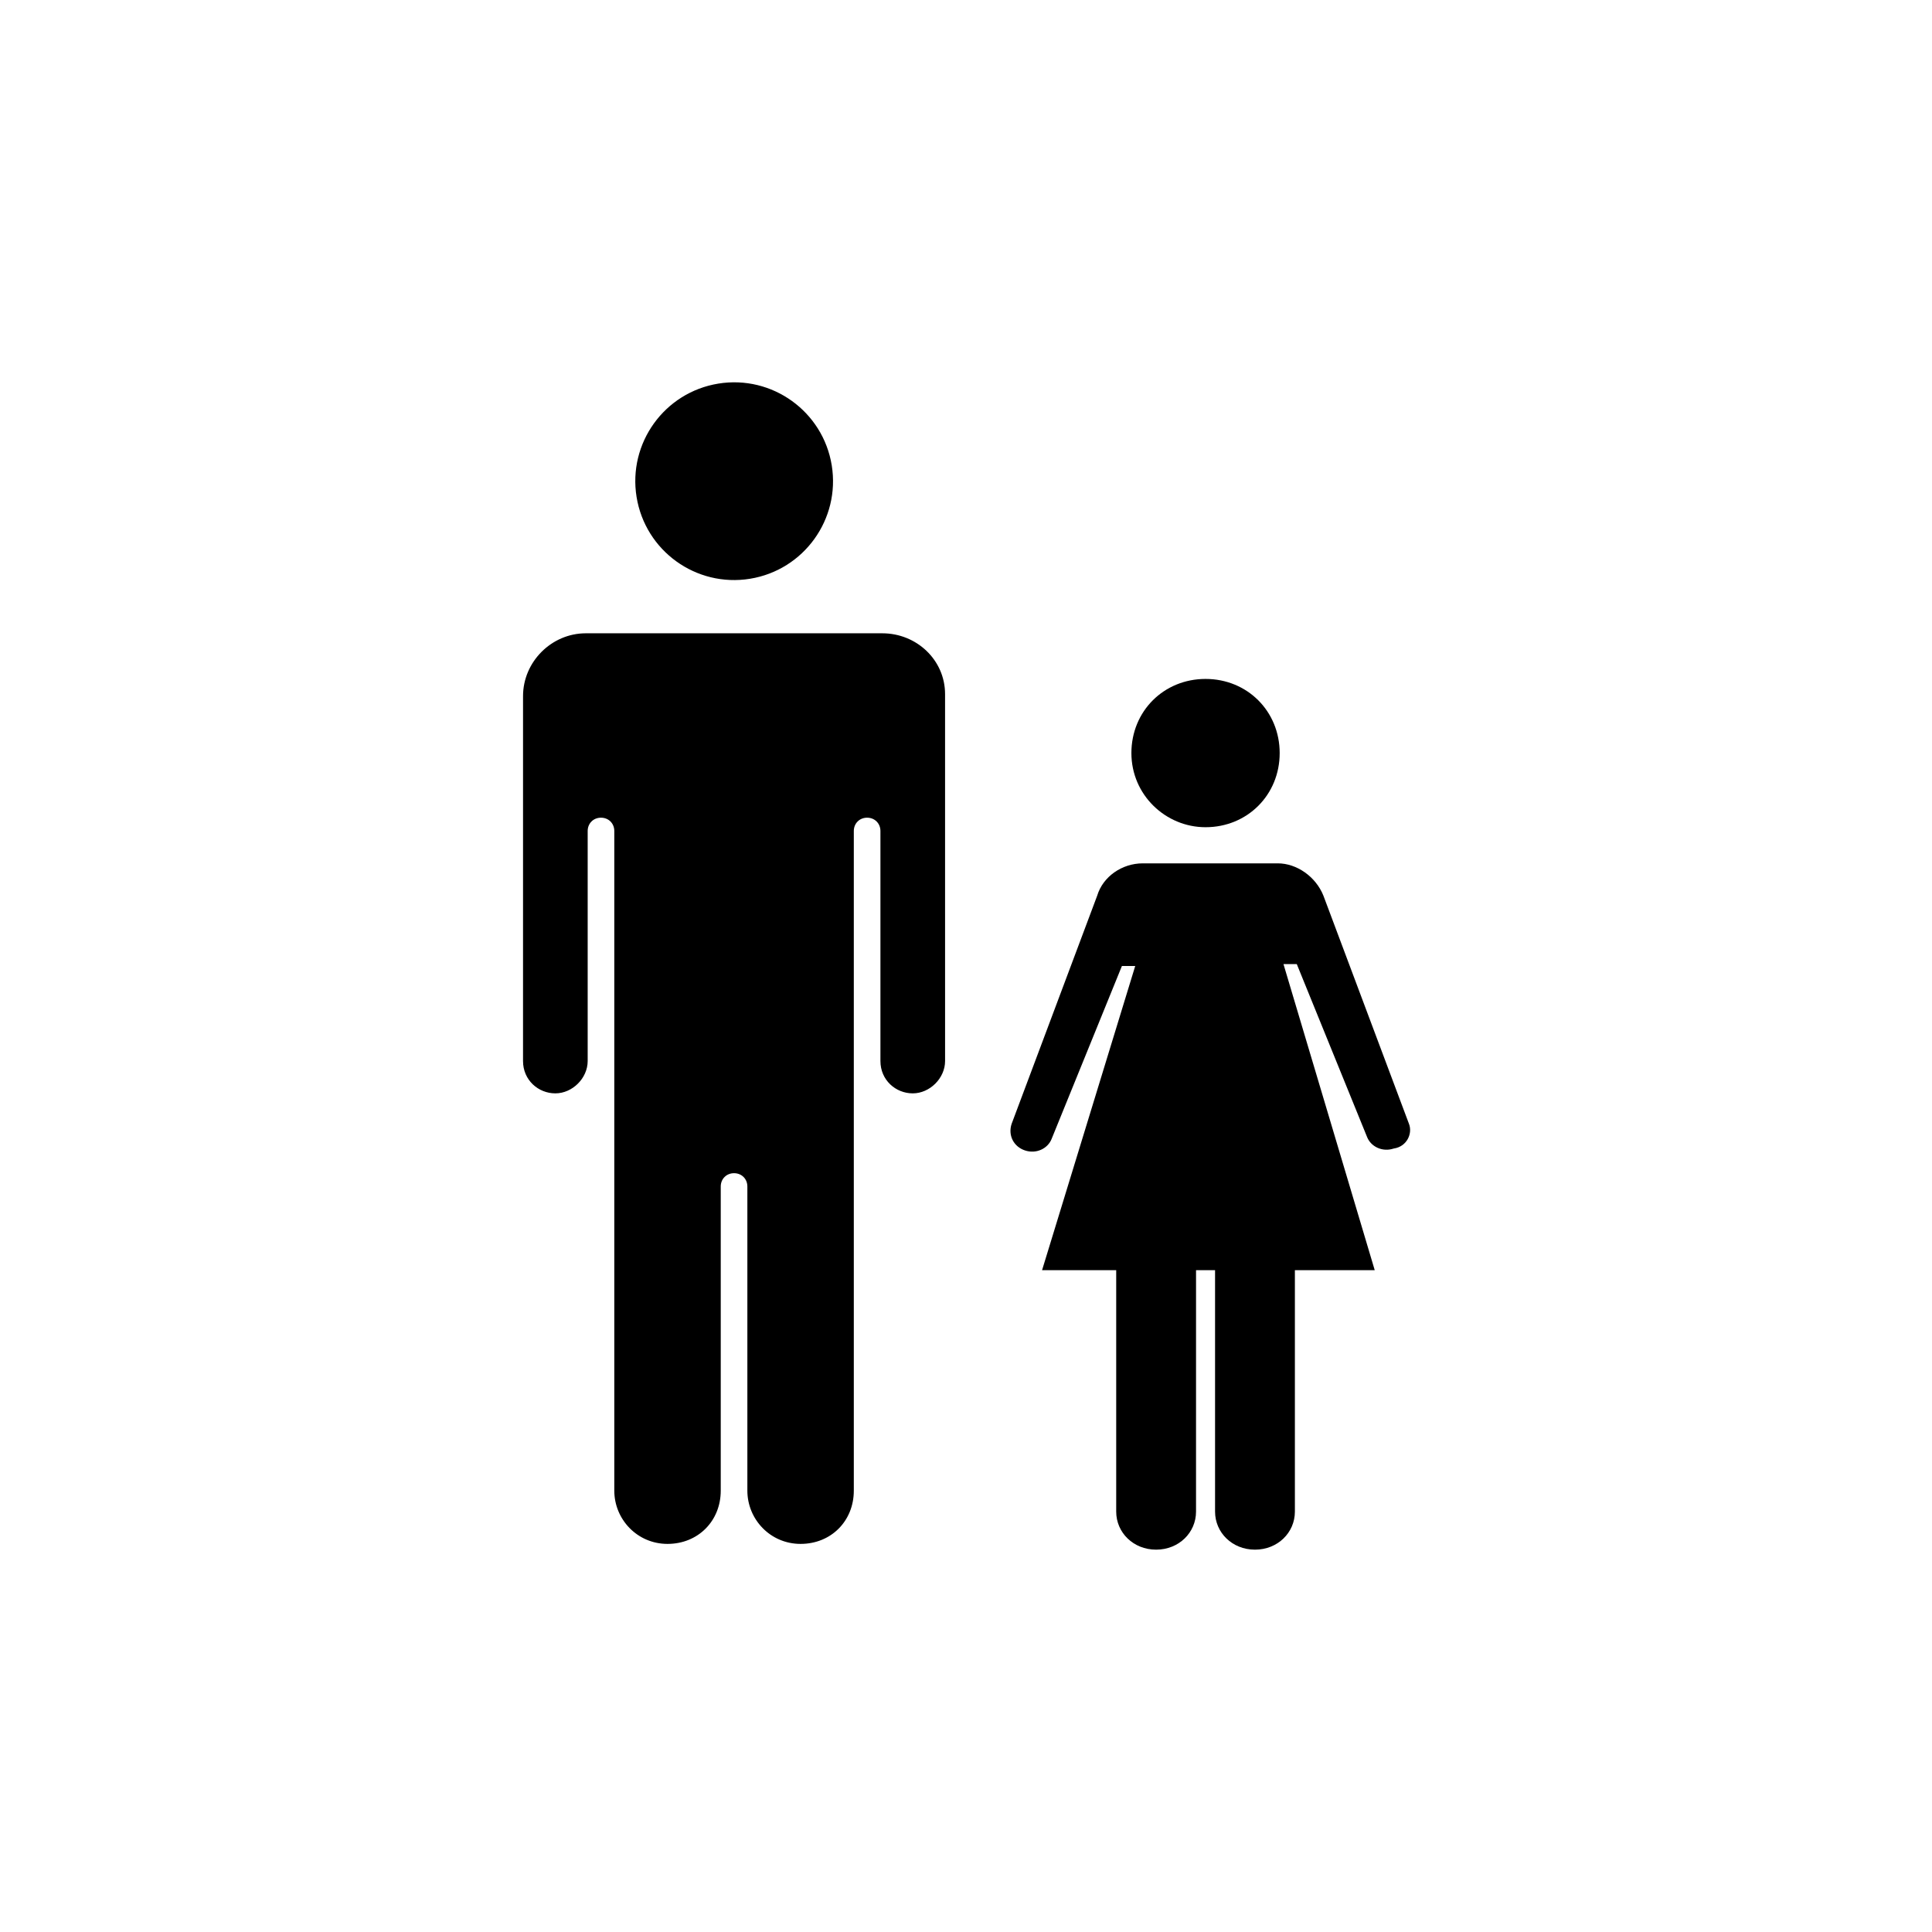 <?xml version="1.0" encoding="UTF-8"?>
<!-- Uploaded to: ICON Repo, www.iconrepo.com, Generator: ICON Repo Mixer Tools -->
<svg fill="#000000" width="800px" height="800px" version="1.1" viewBox="144 144 512 512" xmlns="http://www.w3.org/2000/svg">
 <g>
  <path d="m364.42 267.32c2.316 14.285-7.383 27.742-21.664 30.059s-27.738-7.379-30.055-21.664c-2.32-14.281 7.379-27.738 21.66-30.055 14.285-2.32 27.742 7.379 30.059 21.66"/>
  <path d="m377.83 311.83h-78.594c-9.07 0-16.625 7.559-16.625 16.625l-0.004 96.73c0 5.039 4.031 8.566 8.566 8.566 4.535 0 8.566-4.031 8.566-8.566v-60.961c0-2.016 1.512-3.527 3.527-3.527s3.527 1.512 3.527 3.527v174.82c0 7.559 6.047 14.105 14.105 14.105 8.062 0 14.105-6.047 14.105-14.105v-80.609c0-2.016 1.512-3.527 3.527-3.527s3.527 1.512 3.527 3.527v80.609c0 7.559 6.047 14.105 14.105 14.105 8.062 0 14.105-6.047 14.105-14.105v-174.82c0-2.016 1.512-3.527 3.527-3.527s3.527 1.512 3.527 3.527v60.961c0 5.039 4.031 8.566 8.566 8.566 4.535 0 8.566-4.031 8.566-8.566l-0.004-97.234c0-9.066-7.559-16.121-16.625-16.121z"/>
  <path d="m463.48 363.22c11.082 0 19.648-8.566 19.648-19.648 0-11.082-8.566-19.648-19.648-19.648-11.082 0-19.648 8.566-19.648 19.648 0 11.086 9.07 19.648 19.648 19.648z"/>
  <path d="m517.39 441.82-22.672-60.457c-2.016-5.039-7.055-8.566-12.09-8.566h-35.773c-5.543 0-10.578 3.527-12.09 8.566l-22.672 60.457c-1.008 3.023 0.504 6.047 3.527 7.055 3.023 1.008 6.047-0.504 7.055-3.023l18.641-45.848h3.527l-24.688 80.609h19.648v63.984c0 5.543 4.535 10.078 10.578 10.078 6.047 0 10.578-4.535 10.578-10.078l0.004-63.984h5.039v63.984c0 5.543 4.535 10.078 10.578 10.078 6.047 0 10.578-4.535 10.578-10.078v-63.984h21.16l-24.184-81.113h3.527l18.641 45.848c1.008 2.519 4.031 4.031 7.055 3.023 3.527-0.508 5.039-4.035 4.031-6.551z"/>
 </g>
</svg>